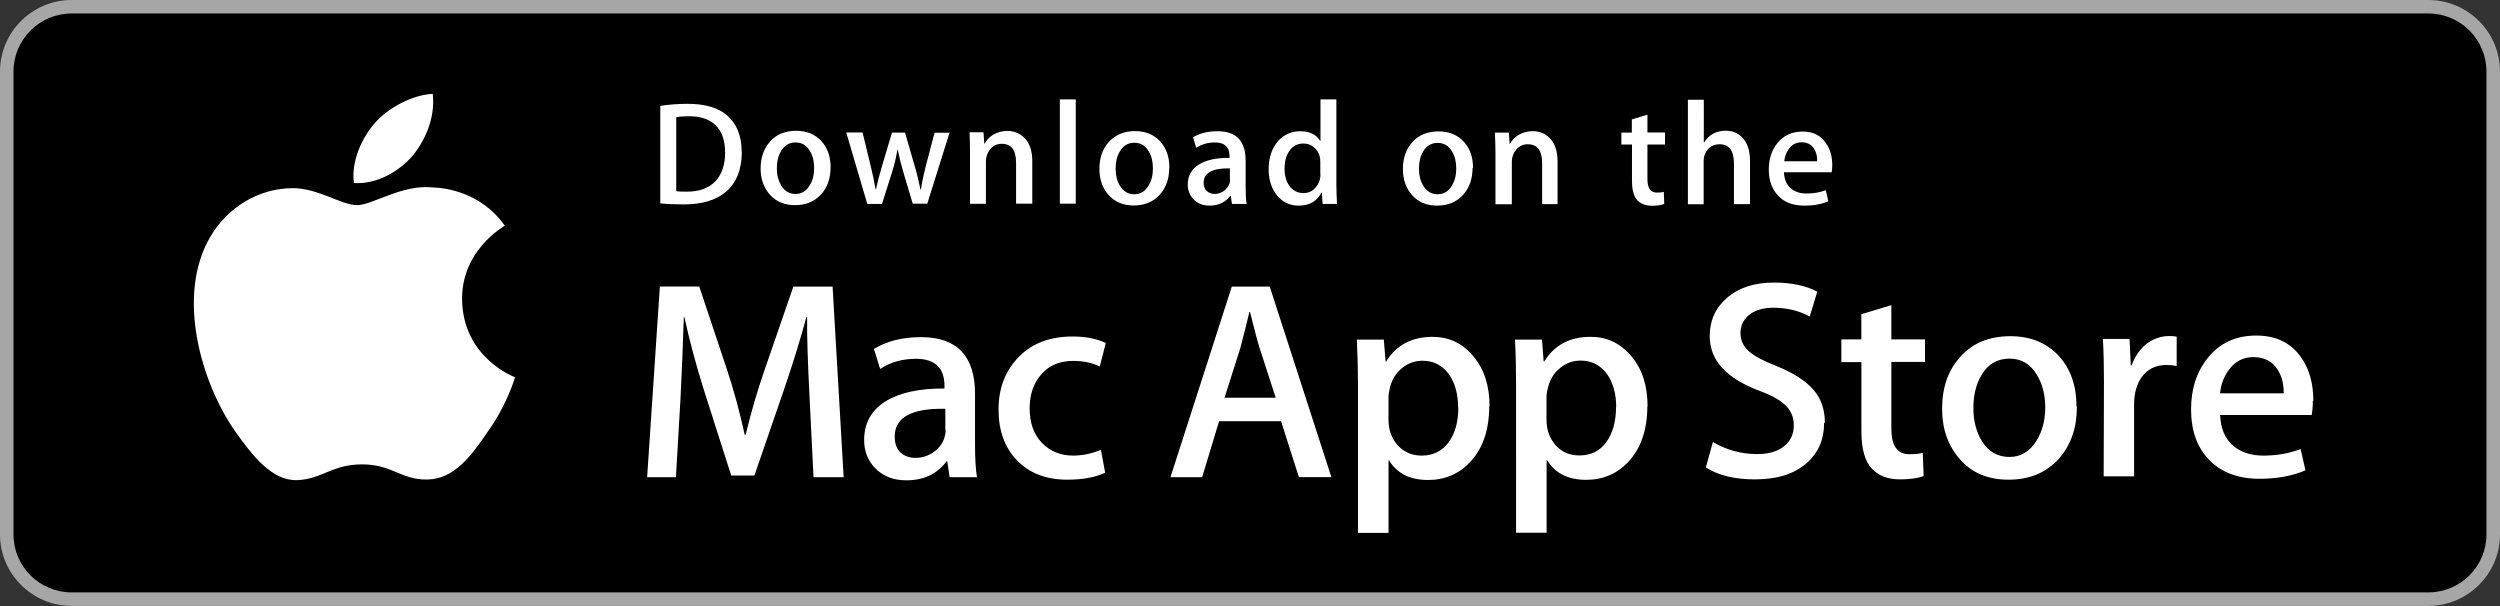 <svg xmlns="http://www.w3.org/2000/svg" width="165" height="40" viewBox="0 0 165 40"><rect x="0" y="0" width="165" height="40" fill="#333333" stroke="none"/><path fill="#A6A6A6" d="M160.27 39.99H4.73C2.12 39.99 0 37.87 0 35.267V4.727C0 2.12 2.122 0 4.73 0h155.54c2.605 0 4.73 2.12 4.73 4.727v30.54c0 2.605-2.124 4.722-4.73 4.722z"/><path d="M164.105 35.268c0 2.116-1.714 3.83-3.834 3.83H4.73c-2.12 0-3.84-1.714-3.84-3.83V4.725C.89 2.61 2.61.89 4.73.89h155.54c2.122 0 3.835 1.72 3.835 3.835v30.543z"/><path d="M30.497 19.763c-.03-3.223 2.695-4.792 2.82-4.864-1.544-2.21-3.936-2.51-4.775-2.53-2.01-.21-3.958 1.17-4.98 1.17-1.044 0-2.62-1.16-4.318-1.12-2.185.03-4.23 1.27-5.352 3.19-2.314 3.92-.588 9.69 1.628 12.86 1.11 1.55 2.405 3.28 4.1 3.22 1.66-.07 2.28-1.04 4.284-1.04 1.984 0 2.566 1.03 4.296 1 1.78-.03 2.903-1.56 3.973-3.13 1.282-1.78 1.796-3.53 1.817-3.62-.042-.02-3.458-1.29-3.493-5.16zm-3.267-9.478c.89-1.094 1.5-2.58 1.332-4.09-1.292.056-2.908.875-3.838 1.945-.823.94-1.558 2.486-1.368 3.938 1.45.106 2.94-.717 3.873-1.793zm28.423 21.21h-1.96l-.262-5.263c-.12-2.377-.18-4.145-.16-5.3h-.05c-.4 1.48-.89 3.066-1.47 4.76l-1.96 5.692h-1.53l-1.79-5.6c-.53-1.693-.97-3.31-1.3-4.854h-.04c-.06 1.89-.13 3.69-.22 5.395l-.3 5.17h-1.9l.84-12.582h2.6l1.82 5.45c.45 1.345.84 2.79 1.18 4.333h.06c.39-1.605.82-3.05 1.27-4.332l1.88-5.45h2.59l.73 12.582zm8.83 0h-1.81l-.15-1.044h-.056c-.623.84-1.506 1.25-2.65 1.25-.86 0-1.55-.27-2.073-.82-.473-.49-.71-1.11-.71-1.84 0-1.1.464-1.95 1.392-2.54.927-.58 2.23-.87 3.91-.86v-.17c0-1.19-.626-1.79-1.88-1.79-.895 0-1.683.22-2.366.67l-.41-1.32c.844-.52 1.882-.78 3.112-.78 2.373 0 3.56 1.25 3.56 3.75v3.35c0 .91.044 1.63.13 2.17zm-2.09-3.116v-1.4c-2.23-.04-3.342.57-3.342 1.83 0 .47.13.82.39 1.06s.59.35.99.35c.45 0 .86-.14 1.24-.42.38-.28.61-.64.7-1.07.03-.1.04-.22.04-.36zm10.584-5.72l-.392 1.53c-.51-.25-1.095-.37-1.755-.37-.884 0-1.583.29-2.1.88s-.774 1.34-.774 2.25c0 .96.27 1.72.812 2.28.54.56 1.23.84 2.062.84.622 0 1.232-.13 1.83-.38l.28 1.51c-.66.31-1.493.46-2.5.46-1.382 0-2.483-.42-3.305-1.26-.822-.84-1.232-1.97-1.232-3.37s.442-2.56 1.326-3.46c.88-.91 2.07-1.36 3.56-1.36.84 0 1.57.14 2.18.42zm14.895 8.83h-2.146L84.55 27.8h-4.09l-1.12 3.696h-2.09l4.05-12.582h2.502l4.07 12.582zm-3.677-5.25l-1.065-3.28c-.11-.34-.32-1.13-.63-2.37h-.04c-.123.53-.322 1.32-.595 2.37l-1.045 3.29h3.38zm14.092.59c0 1.54-.416 2.76-1.25 3.66-.746.79-1.674 1.19-2.78 1.19-1.196 0-2.054-.43-2.577-1.29h-.037v4.78h-2.016V25.4c0-.97-.025-1.965-.076-2.986h1.78l.12 1.44h.04c.67-1.08 1.69-1.622 3.06-1.622 1.07 0 1.97.42 2.68 1.27.72.84 1.08 1.95 1.08 3.332zm-2.053.07c0-.89-.2-1.61-.598-2.19-.436-.6-1.02-.9-1.754-.9-.498 0-.95.16-1.354.49s-.67.76-.793 1.29c-.062.25-.094.45-.094.62v1.51c0 .66.21 1.22.61 1.67.41.45.93.68 1.58.68.76 0 1.35-.3 1.78-.88.43-.59.64-1.36.64-2.32zm12.49-.08c0 1.54-.42 2.76-1.25 3.66-.75.79-1.675 1.19-2.784 1.19-1.193 0-2.053-.43-2.574-1.29h-.04v4.78h-2.015V25.4c0-.97-.02-1.964-.07-2.985h1.78l.11 1.44h.04c.67-1.083 1.69-1.624 3.06-1.624 1.07 0 1.97.42 2.68 1.27.72.84 1.08 1.95 1.08 3.34zm-2.054.07c0-.89-.2-1.61-.598-2.19-.436-.6-1.02-.9-1.756-.9-.498 0-.95.16-1.354.49s-.668.76-.793 1.29c-.07.25-.1.45-.1.62v1.51c0 .66.2 1.22.6 1.67.4.46.93.68 1.58.68.75 0 1.35-.3 1.77-.88.42-.59.64-1.36.64-2.32zm13.72 1.04c0 1.07-.374 1.94-1.118 2.61-.82.73-1.963 1.1-3.428 1.1-1.354 0-2.44-.26-3.26-.79l.467-1.68c.89.53 1.86.8 2.92.8.76 0 1.35-.17 1.78-.52s.64-.8.64-1.38c0-.51-.17-.94-.52-1.29-.34-.35-.92-.68-1.73-.98-2.2-.82-3.3-2.02-3.3-3.61 0-1.04.39-1.89 1.16-2.55.77-.66 1.8-.99 3.08-.99 1.15 0 2.1.2 2.86.6l-.5 1.64c-.71-.385-1.51-.58-2.4-.58-.71 0-1.26.18-1.66.525-.34.31-.51.69-.51 1.14 0 .5.2.91.58 1.23.34.3.95.626 1.83.97 1.09.44 1.88.95 2.39 1.53.51.58.77 1.31.77 2.18zm6.663-4.04h-2.223v4.41c0 1.12.393 1.68 1.178 1.68.36 0 .658-.03.895-.09l.057 1.53c-.398.15-.922.22-1.568.22-.797 0-1.418-.24-1.867-.73-.447-.48-.672-1.3-.672-2.45V23.9h-1.324v-1.5h1.32v-1.66l1.98-.6v2.26h2.22v1.51zm10.023 2.95c0 1.4-.398 2.54-1.193 3.44-.834.92-1.94 1.38-3.324 1.38-1.34 0-2.4-.44-3.19-1.33-.79-.89-1.19-2-1.19-3.35 0-1.41.4-2.56 1.22-3.45.81-.9 1.91-1.34 3.29-1.34 1.33 0 2.4.44 3.21 1.32.77.86 1.15 1.96 1.15 3.32zm-2.09.07c0-.84-.182-1.56-.54-2.15-.425-.73-1.028-1.09-1.812-1.09-.81 0-1.426.36-1.85 1.08-.36.59-.54 1.32-.54 2.18 0 .83.18 1.55.54 2.15.436.72 1.047 1.08 1.83 1.08.77 0 1.375-.37 1.81-1.1.375-.61.562-1.34.562-2.17zm8.644-2.76c-.2-.04-.41-.06-.636-.06-.71 0-1.258.27-1.643.8-.33.48-.5 1.07-.5 1.79v4.76h-2.01l.02-6.22c0-1.04-.02-1.99-.07-2.85h1.76l.08 1.74h.06c.22-.6.55-1.08 1.01-1.44.45-.32.94-.49 1.46-.49.19 0 .36.01.5.04v1.93zm9.015 2.33c0 .36-.025.66-.074.91h-6.04c.03.89.32 1.58.88 2.05.51.42 1.17.63 1.98.63.9 0 1.71-.15 2.45-.43l.32 1.4c-.85.37-1.87.56-3.04.56-1.4 0-2.51-.42-3.31-1.24s-1.2-1.94-1.2-3.34c0-1.37.38-2.51 1.12-3.417.79-.97 1.84-1.456 3.18-1.456 1.31 0 2.3.48 2.97 1.45.54.77.8 1.72.8 2.86zm-1.922-.52c.012-.6-.12-1.12-.393-1.55-.348-.56-.883-.84-1.605-.84-.66 0-1.195.27-1.605.82-.336.44-.535.96-.598 1.57h4.2zM48.96 10.01c0 1.176-.353 2.062-1.058 2.657-.653.55-1.58.824-2.783.824-.6 0-1.11-.02-1.54-.07V6.99c.55-.09 1.15-.138 1.8-.138 1.14 0 2.01.25 2.59.747.65.56.98 1.36.98 2.41zm-1.106.028c0-.763-.202-1.348-.606-1.756-.404-.407-.994-.61-1.77-.61-.33 0-.612.02-.845.067v4.88c.13.02.365.03.708.03.81 0 1.43-.23 1.86-.67s.66-1.1.66-1.95zm6.964 1c0 .724-.207 1.32-.62 1.784-.435.48-1.01.718-1.728.718-.692 0-1.243-.23-1.654-.69-.41-.458-.615-1.037-.615-1.735 0-.73.22-1.33.64-1.794s1-.69 1.71-.69c.69 0 1.25.23 1.67.69.4.45.6 1.03.6 1.73zm-1.087.033c0-.43-.09-.8-.28-1.11-.22-.37-.53-.56-.94-.56-.42 0-.74.19-.96.57-.19.31-.28.69-.28 1.14 0 .44.1.81.28 1.12.23.38.55.57.95.57.4 0 .72-.19.94-.57.2-.31.29-.69.29-1.13zm8.95-2.35l-1.48 4.72h-.96l-.61-2.04c-.15-.51-.28-1.02-.38-1.52h-.02c-.09.52-.21 1.03-.37 1.53l-.65 2.05h-.97l-1.39-4.72h1.08l.54 2.24c.13.53.24 1.04.32 1.52h.02c.08-.39.21-.89.39-1.5l.67-2.25h.86l.64 2.21c.16.54.28 1.06.38 1.55h.03c.07-.48.18-1 .32-1.55l.58-2.2h1.03zm5.43 4.72h-1.05v-2.7c0-.83-.31-1.25-.95-1.25-.31 0-.56.12-.75.35-.19.23-.29.5-.29.81v2.8h-1.05v-3.37c0-.41-.01-.86-.03-1.35h.92l.05.74h.03c.12-.23.31-.42.54-.57.29-.17.6-.26.95-.26.44 0 .81.15 1.1.43.37.35.55.87.55 1.56v2.83zm2.89 0h-1.05V6.56H71v6.877zm6.17-2.39c0 .73-.2 1.32-.62 1.79-.43.48-1.01.72-1.73.72-.69 0-1.24-.23-1.65-.69-.41-.45-.61-1.03-.61-1.73 0-.73.21-1.33.64-1.79s1-.7 1.71-.7c.69 0 1.25.23 1.67.69.4.45.6 1.02.6 1.73zm-1.08.04c0-.43-.09-.8-.28-1.11-.22-.37-.53-.56-.94-.56-.42 0-.74.19-.96.57-.19.31-.28.69-.28 1.14 0 .44.09.81.28 1.12.23.38.54.57.95.57.4 0 .72-.19.94-.57.2-.32.29-.69.29-1.13zm6.16 2.37h-.94l-.08-.54h-.03c-.32.43-.78.65-1.37.65-.44 0-.8-.14-1.07-.43-.24-.26-.37-.58-.37-.96 0-.57.24-1.01.73-1.32.48-.3 1.16-.45 2.03-.44v-.09c0-.62-.32-.93-.97-.93-.46 0-.87.12-1.23.35l-.21-.69c.44-.27.98-.4 1.62-.4 1.24 0 1.85.65 1.85 1.95v1.74c0 .47.02.85.07 1.12zm-1.08-1.62v-.73c-1.15-.02-1.73.3-1.73.95 0 .25.07.43.21.55.14.12.31.19.51.19.23 0 .45-.07.64-.22s.32-.33.37-.56c.01-.05.02-.11.02-.18zm7.05 1.62h-.93l-.05-.75h-.03c-.29.58-.8.86-1.51.86-.57 0-1.04-.22-1.41-.67s-.56-1.02-.56-1.73c0-.76.21-1.38.61-1.85.4-.44.88-.66 1.46-.66.64 0 1.08.22 1.33.64h.02V6.56h1.05v5.608c0 .46.02.882.04 1.27zm-1.08-1.99v-.78c0-.13-.01-.24-.03-.33-.06-.25-.18-.46-.38-.63-.19-.17-.43-.26-.7-.26-.39 0-.7.16-.92.47-.22.31-.33.71-.33 1.19 0 .47.11.85.32 1.14.23.31.53.47.92.47.35 0 .62-.13.83-.39.2-.24.3-.52.3-.86zm10.05-.41c0 .73-.2 1.32-.62 1.79-.43.48-1.01.72-1.72.72-.69 0-1.24-.23-1.65-.69-.41-.46-.61-1.03-.61-1.73 0-.73.22-1.33.64-1.79s1-.69 1.72-.69c.69 0 1.25.23 1.67.69.4.45.6 1.02.6 1.73zm-1.08.04c0-.43-.09-.8-.28-1.11-.22-.37-.53-.56-.94-.56-.42 0-.74.19-.96.56-.19.31-.28.69-.28 1.14 0 .44.09.81.28 1.12.23.38.54.57.95.57.4 0 .72-.19.94-.57.2-.32.29-.69.29-1.13zm6.72 2.37h-1.05v-2.7c0-.83-.31-1.25-.95-1.25-.31 0-.56.12-.76.35-.19.23-.29.5-.29.81v2.8H98.7V10.1c0-.416-.013-.865-.038-1.35h.923l.05.736h.028c.123-.23.305-.415.544-.57.284-.172.602-.26.95-.26.44 0 .806.146 1.097.43.363.35.544.87.544 1.56v2.824zm7.06-3.93h-1.16v2.29c0 .59.21.88.61.88.19 0 .35-.01.47-.05l.03.8c-.21.08-.48.12-.81.12-.41 0-.74-.12-.97-.37-.23-.25-.35-.67-.35-1.27v-2.4h-.7v-.79h.69v-.87l1.03-.31v1.17h1.16v.79zm5.6 3.93h-1.05v-2.68c0-.84-.31-1.27-.95-1.27-.48 0-.82.25-1 .74-.03.1-.05.23-.05.38v2.84h-1.04v-6.9h1.05V9.4h.02c.33-.515.8-.773 1.42-.773.44 0 .79.142 1.08.427.35.35.53.88.53 1.58v2.8zm5.44-2.58c0 .19-.02.35-.04.48h-3.15c.02.47.17.82.46 1.07.27.22.61.33 1.03.33.47 0 .89-.07 1.27-.22l.17.73c-.45.2-.97.29-1.58.29-.73 0-1.31-.21-1.72-.64s-.63-1-.63-1.73c0-.71.19-1.3.58-1.77.41-.5.96-.75 1.65-.75.68 0 1.19.25 1.54.76.28.4.42.89.42 1.48zm-1-.27c.01-.31-.06-.58-.2-.8-.18-.29-.46-.43-.83-.43-.34 0-.62.14-.83.43-.174.23-.28.5-.31.82h2.18z" fill="#FFF"/></svg>